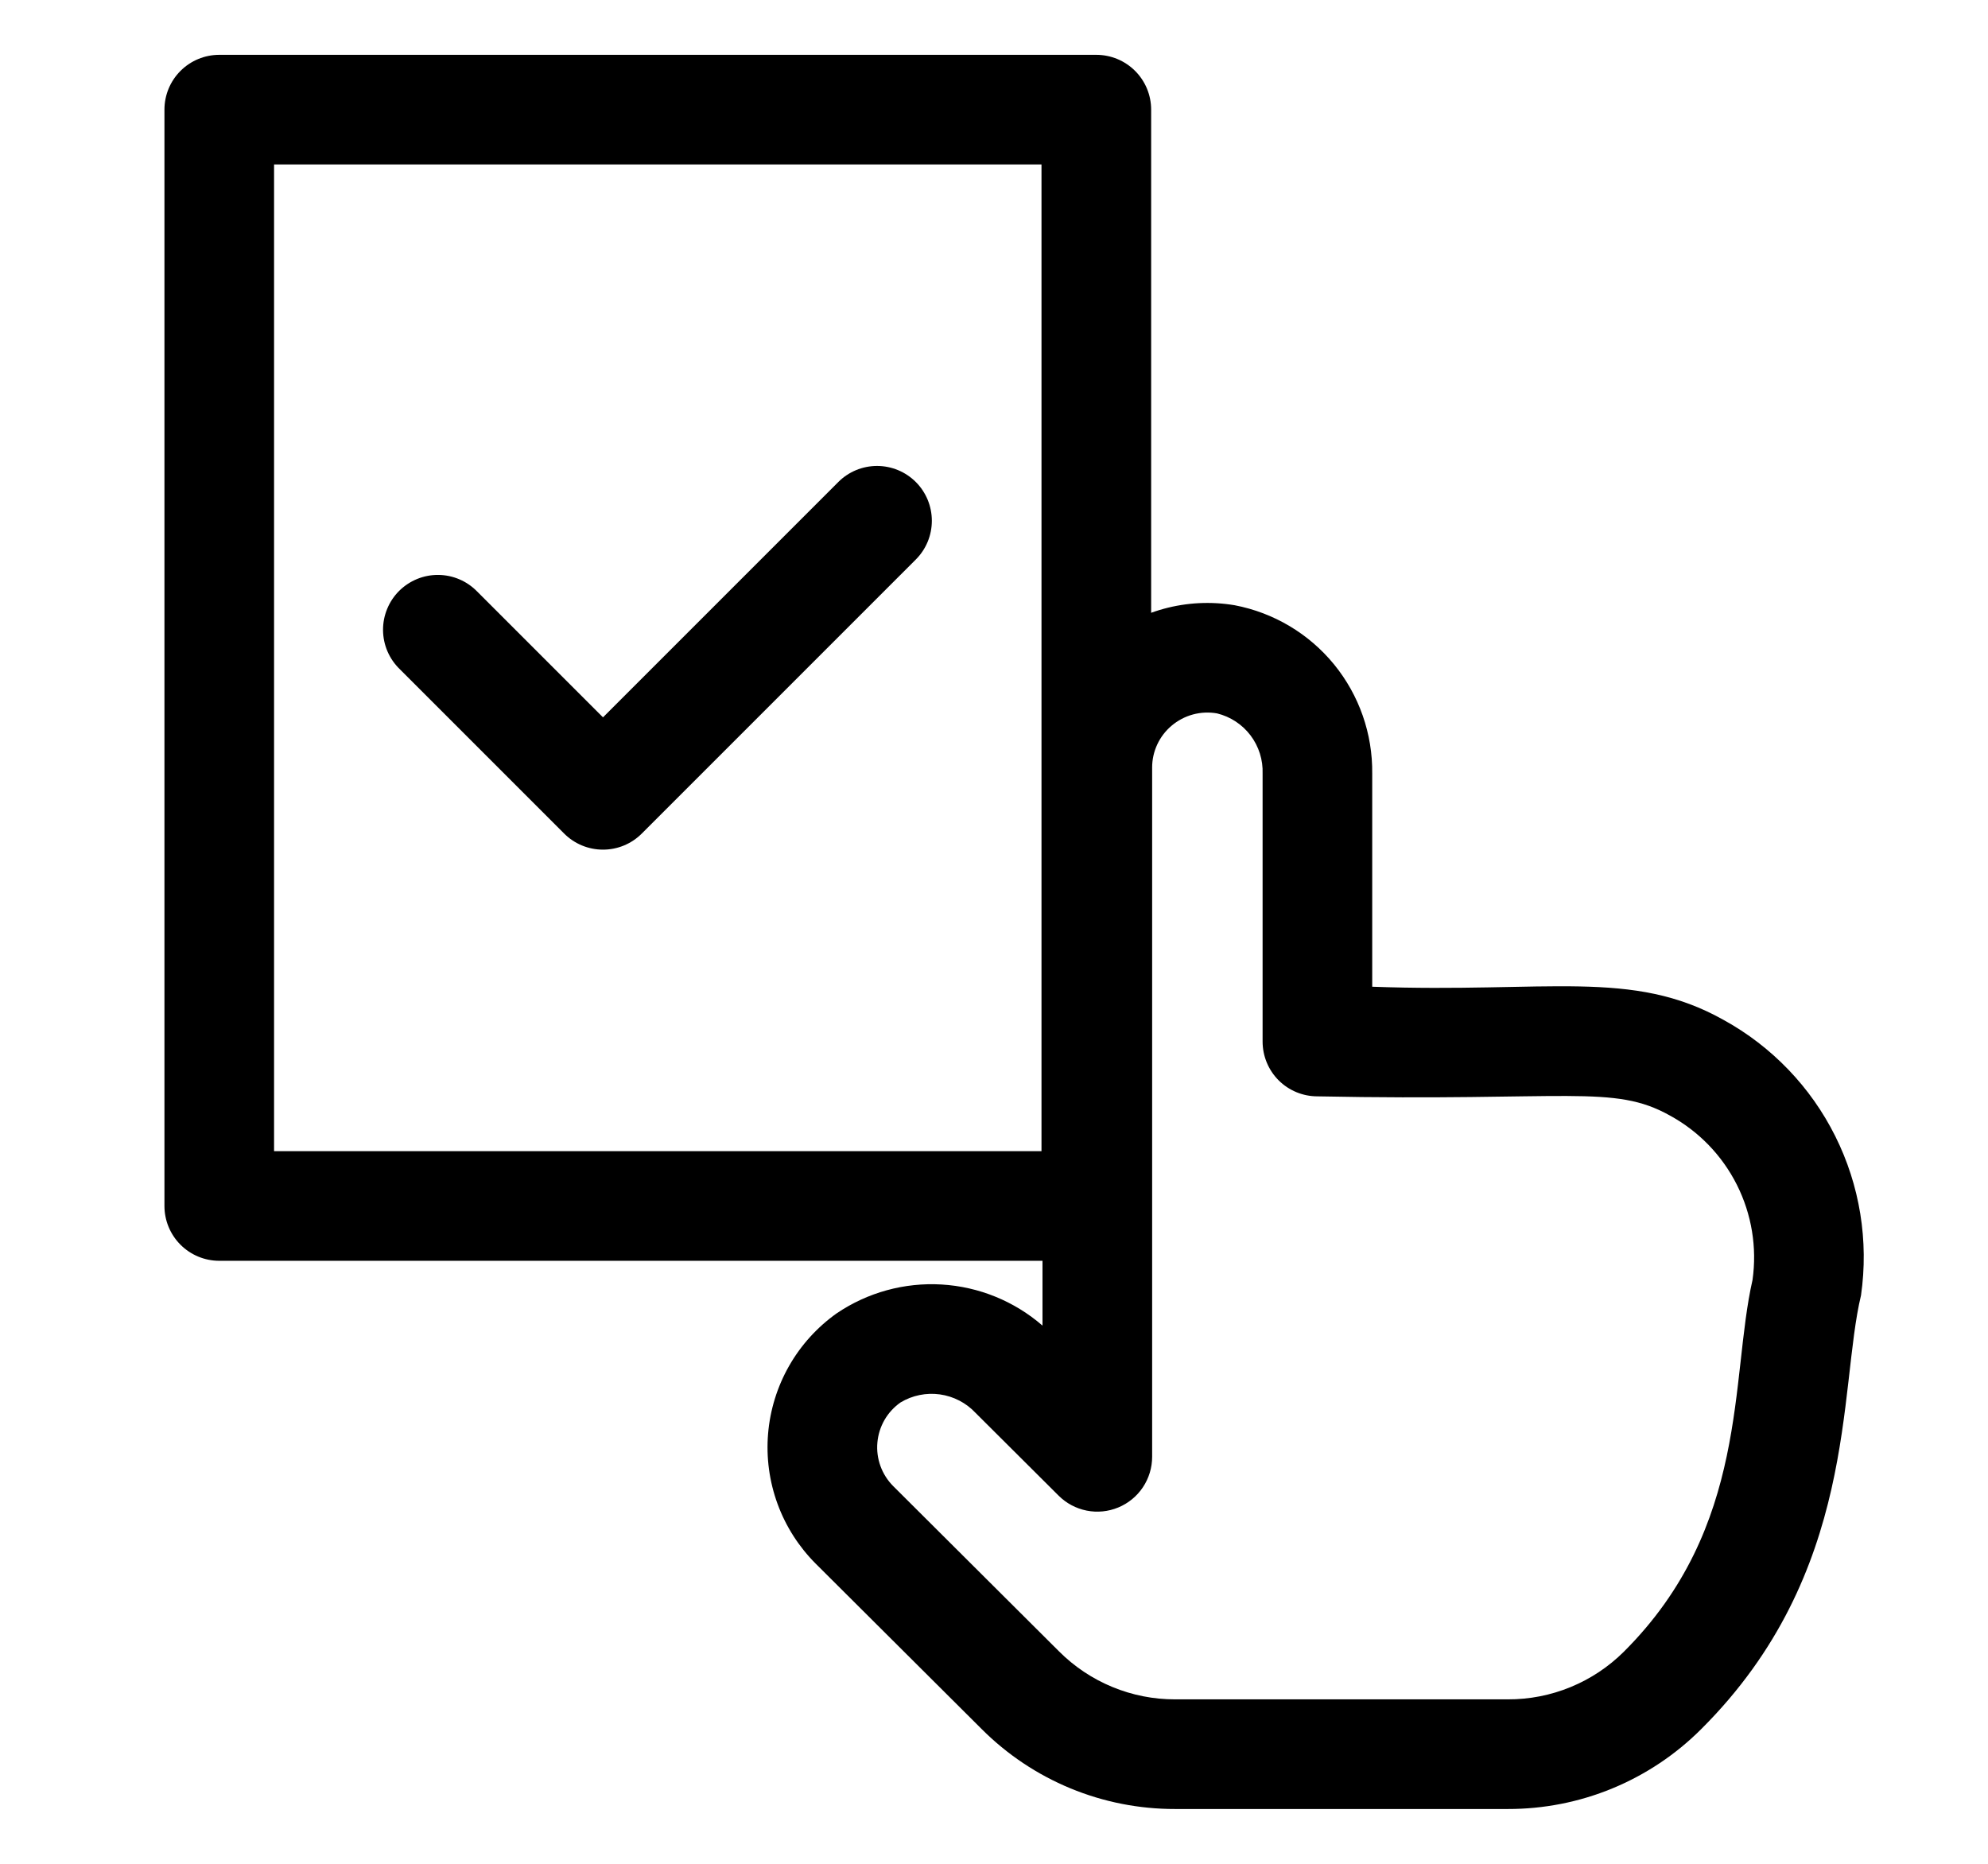 <?xml version="1.0" encoding="UTF-8"?>
<svg xmlns="http://www.w3.org/2000/svg" width="64" height="60" viewBox="0 0 64 60" fill="none">
  <path d="M7.059 40.588H35.294C35.762 40.588 36.211 40.402 36.542 40.071C36.873 39.74 37.059 39.291 37.059 38.824V3.529C37.059 3.061 36.873 2.612 36.542 2.282C36.211 1.951 35.762 1.765 35.294 1.765H7.059C6.591 1.765 6.142 1.951 5.811 2.282C5.48 2.612 5.294 3.061 5.294 3.529V38.824C5.294 39.291 5.48 39.74 5.811 40.071C6.142 40.402 6.591 40.588 7.059 40.588ZM8.823 5.294H33.529V37.059H8.823V5.294ZM29.483 15.517C29.814 15.848 29.999 16.297 29.999 16.765C29.999 17.233 29.814 17.681 29.483 18.012L20.659 26.836C20.328 27.167 19.88 27.352 19.412 27.352C18.944 27.352 18.495 27.167 18.164 26.836L12.87 21.542C12.701 21.379 12.567 21.184 12.474 20.969C12.382 20.754 12.333 20.522 12.331 20.288C12.329 20.053 12.374 19.821 12.463 19.604C12.551 19.387 12.682 19.19 12.848 19.024C13.014 18.859 13.211 18.728 13.428 18.639C13.644 18.55 13.877 18.506 14.111 18.508C14.345 18.51 14.577 18.558 14.792 18.651C15.008 18.743 15.202 18.878 15.365 19.046L19.412 23.093L26.988 15.517C27.318 15.186 27.767 15 28.235 15C28.703 15 29.152 15.186 29.483 15.517Z" fill="black"></path>
  <path d="M31.604 55.663C32.421 56.481 33.392 57.129 34.461 57.571C35.53 58.013 36.675 58.238 37.832 58.236H48.54C49.697 58.238 50.842 58.013 51.911 57.571C52.98 57.129 53.951 56.481 54.768 55.663C59.82 50.631 59.179 44.743 59.912 41.699C60.163 39.946 59.874 38.16 59.083 36.576C58.293 34.992 57.039 33.687 55.488 32.834C52.537 31.177 49.807 31.971 44.176 31.765V24.902C44.191 23.623 43.756 22.379 42.947 21.388C42.137 20.398 41.005 19.724 39.748 19.484C38.989 19.356 38.21 19.395 37.466 19.598C36.723 19.801 36.033 20.163 35.444 20.661C34.855 21.158 34.382 21.777 34.056 22.476C33.731 23.174 33.562 23.936 33.561 24.706V42.674C32.654 41.887 31.513 41.422 30.314 41.351C29.115 41.28 27.927 41.607 26.933 42.281C26.306 42.727 25.783 43.305 25.402 43.974C25.021 44.644 24.791 45.388 24.727 46.155C24.663 46.922 24.768 47.694 25.033 48.417C25.298 49.14 25.718 49.796 26.262 50.34L31.604 55.663ZM28.991 45.148C29.371 44.919 29.819 44.828 30.259 44.889C30.699 44.951 31.105 45.161 31.408 45.486L34.08 48.148C34.327 48.395 34.642 48.562 34.984 48.63C35.326 48.698 35.681 48.662 36.003 48.528C36.325 48.394 36.601 48.168 36.794 47.878C36.988 47.587 37.091 47.246 37.091 46.897V24.706C37.091 24.451 37.147 24.199 37.255 23.967C37.362 23.736 37.519 23.53 37.714 23.365C37.914 23.195 38.149 23.07 38.403 23.001C38.657 22.932 38.923 22.92 39.182 22.966C39.612 23.072 39.993 23.322 40.26 23.676C40.527 24.03 40.663 24.465 40.647 24.907V33.53C40.647 33.998 40.833 34.447 41.163 34.778C41.494 35.108 41.943 35.294 42.411 35.294C50.487 35.457 51.941 34.894 53.76 35.912C54.689 36.419 55.442 37.198 55.917 38.144C56.392 39.09 56.568 40.158 56.419 41.206C55.694 44.383 56.314 49.147 52.278 53.171C51.787 53.66 51.203 54.048 50.562 54.311C49.921 54.575 49.233 54.709 48.54 54.706H37.832C37.138 54.708 36.45 54.572 35.809 54.307C35.167 54.042 34.585 53.653 34.094 53.162L28.754 47.84C28.572 47.657 28.433 47.438 28.345 47.196C28.257 46.954 28.223 46.695 28.246 46.439C28.268 46.183 28.347 45.934 28.475 45.711C28.604 45.488 28.78 45.296 28.991 45.148Z" fill="black"></path>
</svg>
